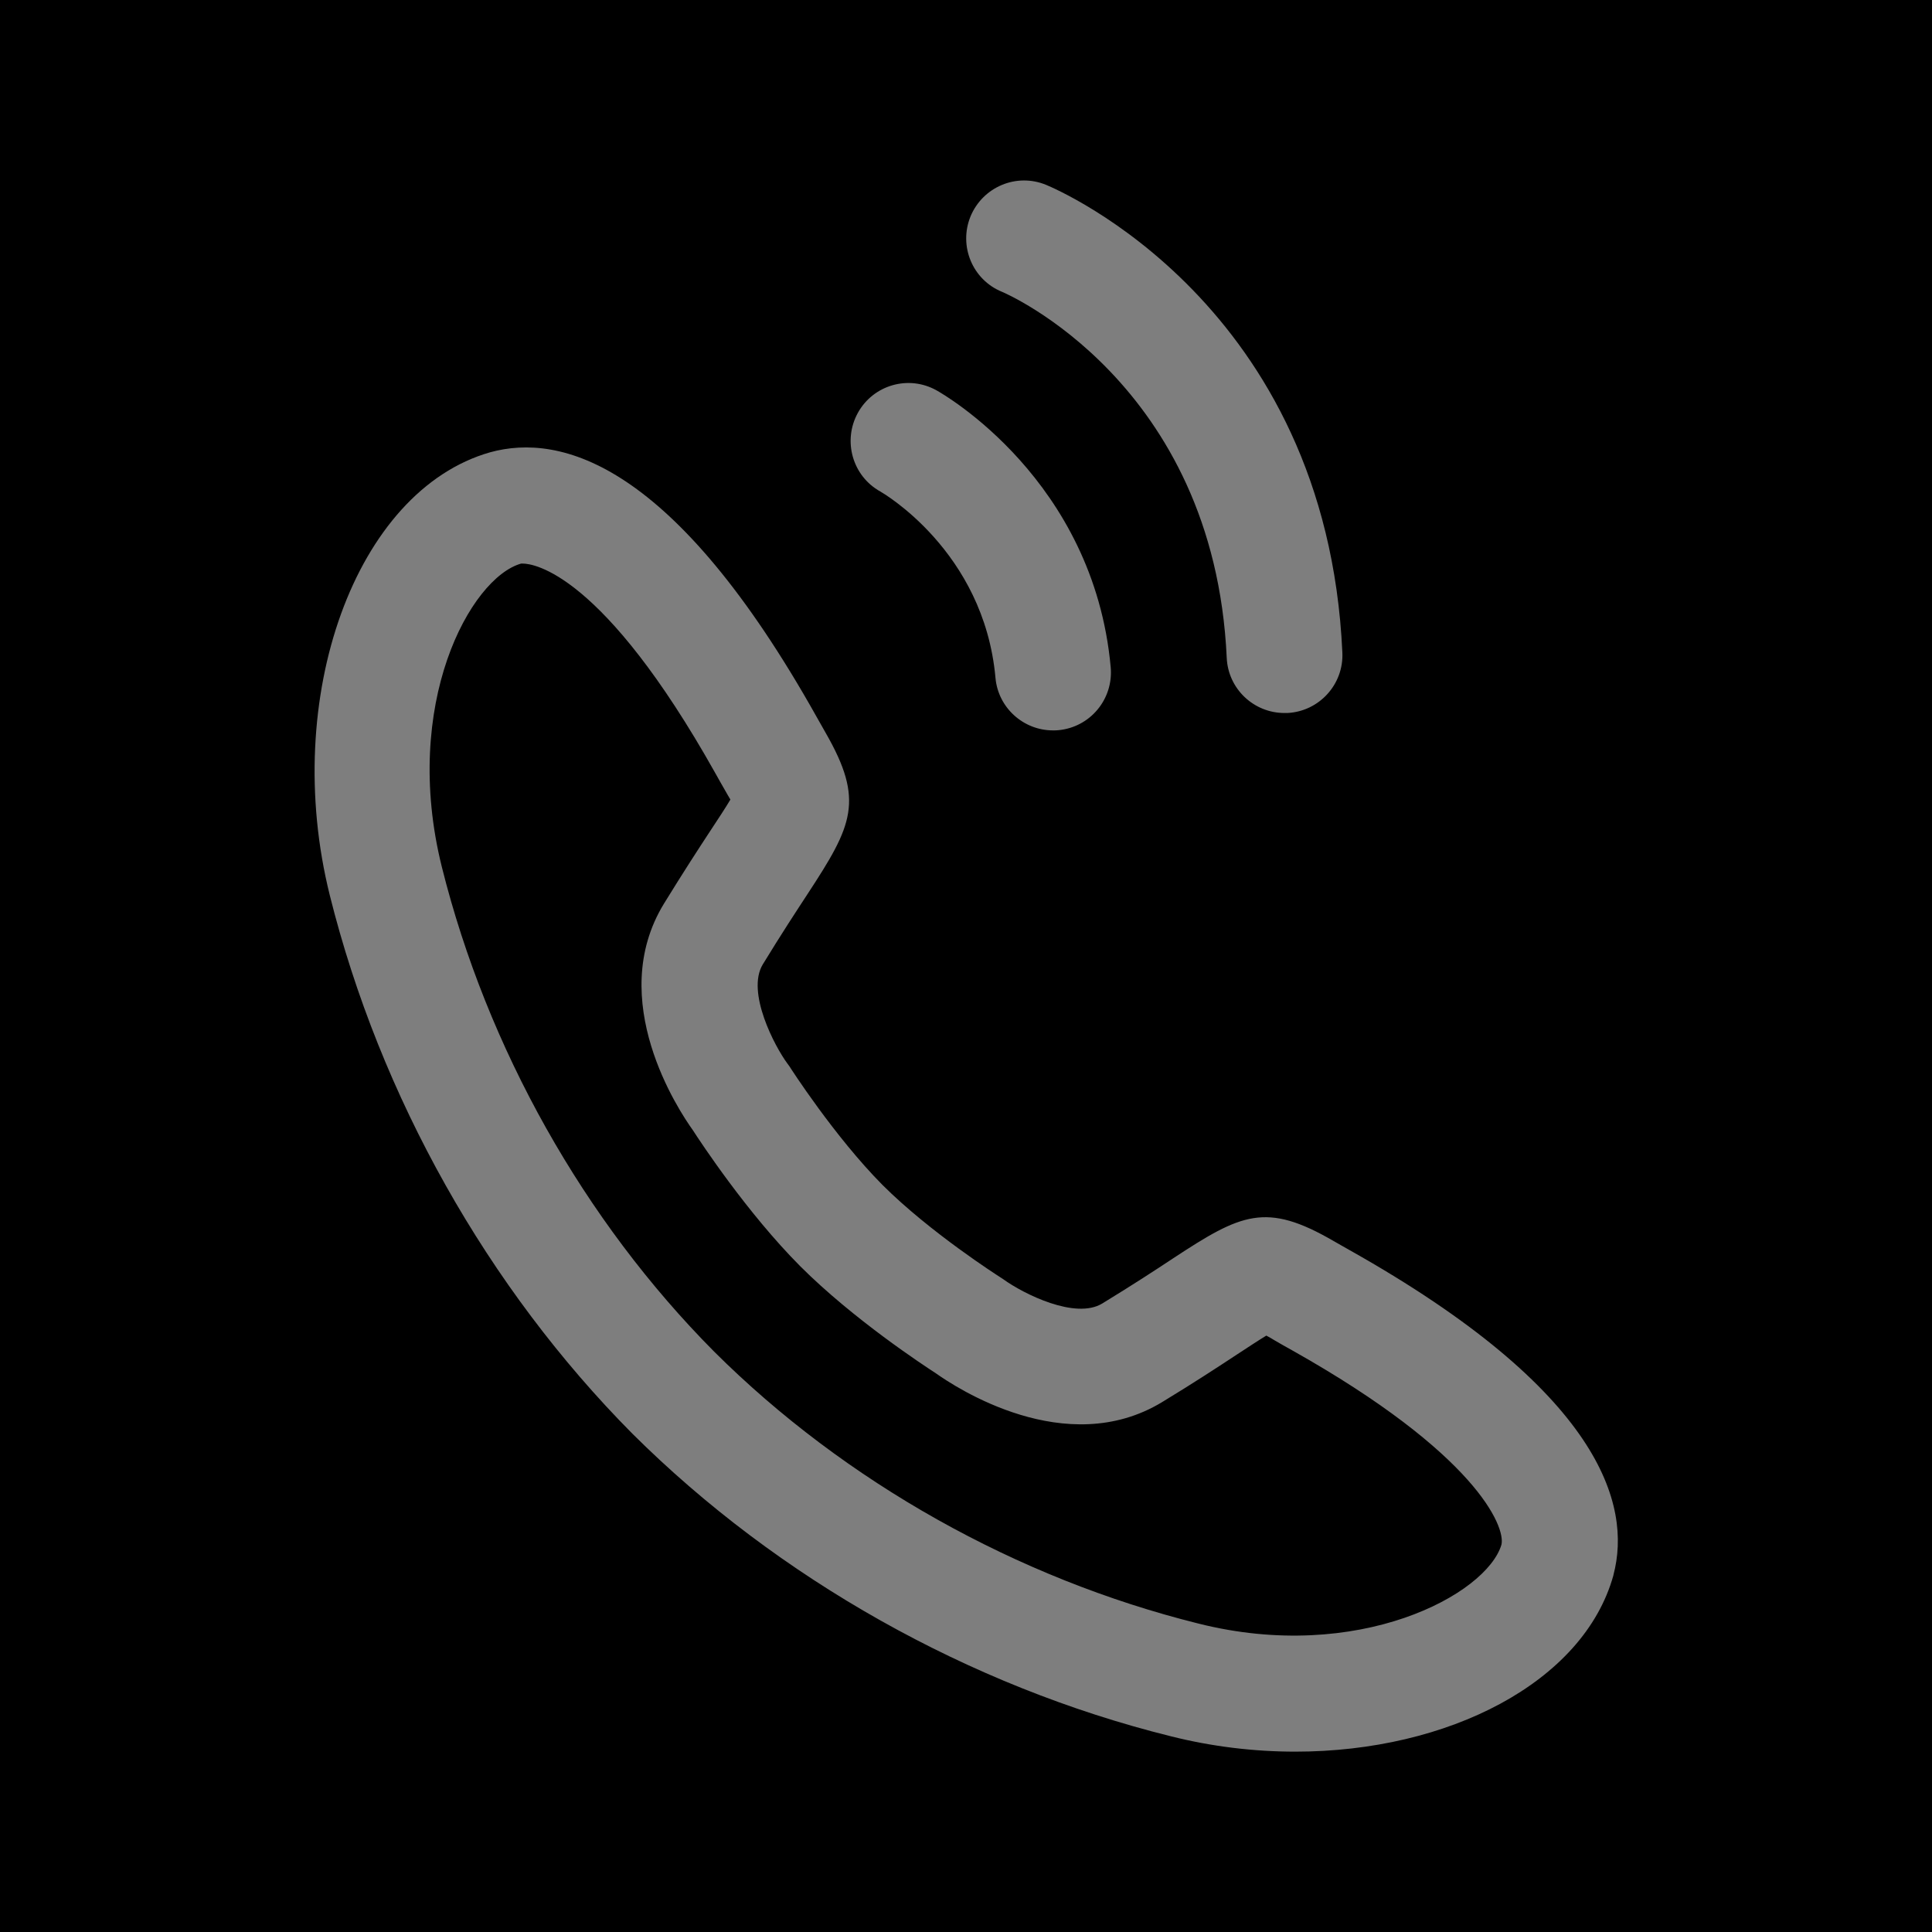 <?xml version="1.0" encoding="UTF-8"?>
<svg width="20px" height="20px" viewBox="0 0 20 20" version="1.1" xmlns="http://www.w3.org/2000/svg" xmlns:xlink="http://www.w3.org/1999/xlink">
    <rect x="0" y="0" width="20" height="20" fill="#333333" stroke="none"/>
    <title>侧边栏/icon/menu/电话</title>
    <defs>
        <rect id="path-1" x="0" y="0" width="20" height="20"></rect>
    </defs>
    <g id="侧边栏/icon/menu/电话" stroke="none" stroke-width="1" fill="none" fill-rule="evenodd">
        <g id="Group">
            <mask id="mask-2" fill="white">
                <use xlink:href="#path-1"></use>
            </mask>
            <use id="Rectangle" fill="#000000" fill-rule="nonzero" opacity="0" xlink:href="#path-1"></use>
            <path d="M13.41,18.133 C12.986,18.133 12.549,18.082 12.117,17.973 C10.033,17.455 8.055,16.342 6.547,14.842 C5.047,13.33 3.934,11.352 3.414,9.268 C2.904,7.221 3.68,5.078 5.074,4.682 C5.807,4.48 6.98,4.791 8.453,7.42 L8.547,7.586 C8.951,8.289 8.824,8.545 8.363,9.25 C8.244,9.432 8.09,9.666 7.896,9.984 C7.723,10.27 8.021,10.834 8.15,11.008 C8.158,11.02 8.166,11.031 8.174,11.041 C8.178,11.049 8.639,11.766 9.135,12.266 C9.629,12.76 10.344,13.215 10.35,13.219 L10.385,13.242 C10.598,13.396 11.133,13.662 11.41,13.494 C11.729,13.299 11.965,13.145 12.146,13.025 C12.848,12.564 13.104,12.439 13.807,12.848 L13.967,12.939 C16.572,14.402 16.893,15.576 16.703,16.301 C16.703,16.305 16.701,16.307 16.701,16.311 C16.391,17.416 14.992,18.133 13.41,18.133 Z M5.41,5.834 L5.395,5.834 C4.869,5.982 4.154,7.289 4.574,8.975 C5.043,10.852 6.045,12.635 7.393,13.992 C8.746,15.34 10.529,16.34 12.406,16.807 C14.059,17.223 15.389,16.508 15.543,15.99 C15.586,15.803 15.279,15.049 13.379,13.98 C13.312,13.943 13.254,13.91 13.201,13.879 C13.172,13.861 13.139,13.842 13.109,13.826 C13.031,13.873 12.916,13.949 12.803,14.023 C12.613,14.148 12.365,14.311 12.031,14.514 C11.035,15.119 9.889,14.359 9.689,14.217 C9.566,14.137 8.834,13.658 8.283,13.107 C7.732,12.553 7.25,11.82 7.172,11.699 C7.029,11.5 6.264,10.352 6.873,9.355 C7.076,9.025 7.236,8.779 7.359,8.592 C7.436,8.475 7.514,8.357 7.561,8.277 C7.543,8.246 7.523,8.213 7.506,8.182 C7.475,8.129 7.441,8.068 7.404,8.002 C6.24,5.928 5.523,5.834 5.41,5.834 Z M16.169,16.201 L16.181,16.201 L16.169,16.201 Z" id="Shape" fill="#FFFFFF" fill-rule="nonzero" opacity="0.701" mask="url(#mask-2)"></path>
            <path d="M10.9,7.561 C10.594,7.561 10.332,7.326 10.305,7.016 C10.186,5.699 9.123,5.094 9.113,5.088 C8.824,4.928 8.721,4.562 8.881,4.273 C9.041,3.984 9.406,3.879 9.695,4.041 C9.762,4.078 11.322,4.967 11.498,6.908 C11.527,7.238 11.285,7.529 10.955,7.559 C10.938,7.561 10.92,7.561 10.9,7.561 L10.9,7.561 Z M13.297,7.381 C12.979,7.381 12.713,7.131 12.699,6.809 C12.568,3.957 10.395,3.029 10.373,3.021 C10.066,2.896 9.922,2.545 10.047,2.24 C10.174,1.934 10.523,1.787 10.83,1.914 C10.949,1.963 13.732,3.148 13.896,6.754 C13.912,7.084 13.656,7.365 13.326,7.381 L13.297,7.381 L13.297,7.381 Z" id="Shape" fill="#FFFFFF" opacity="0.701" mask="url(#mask-2)"></path>
        </g>
    </g>
</svg>